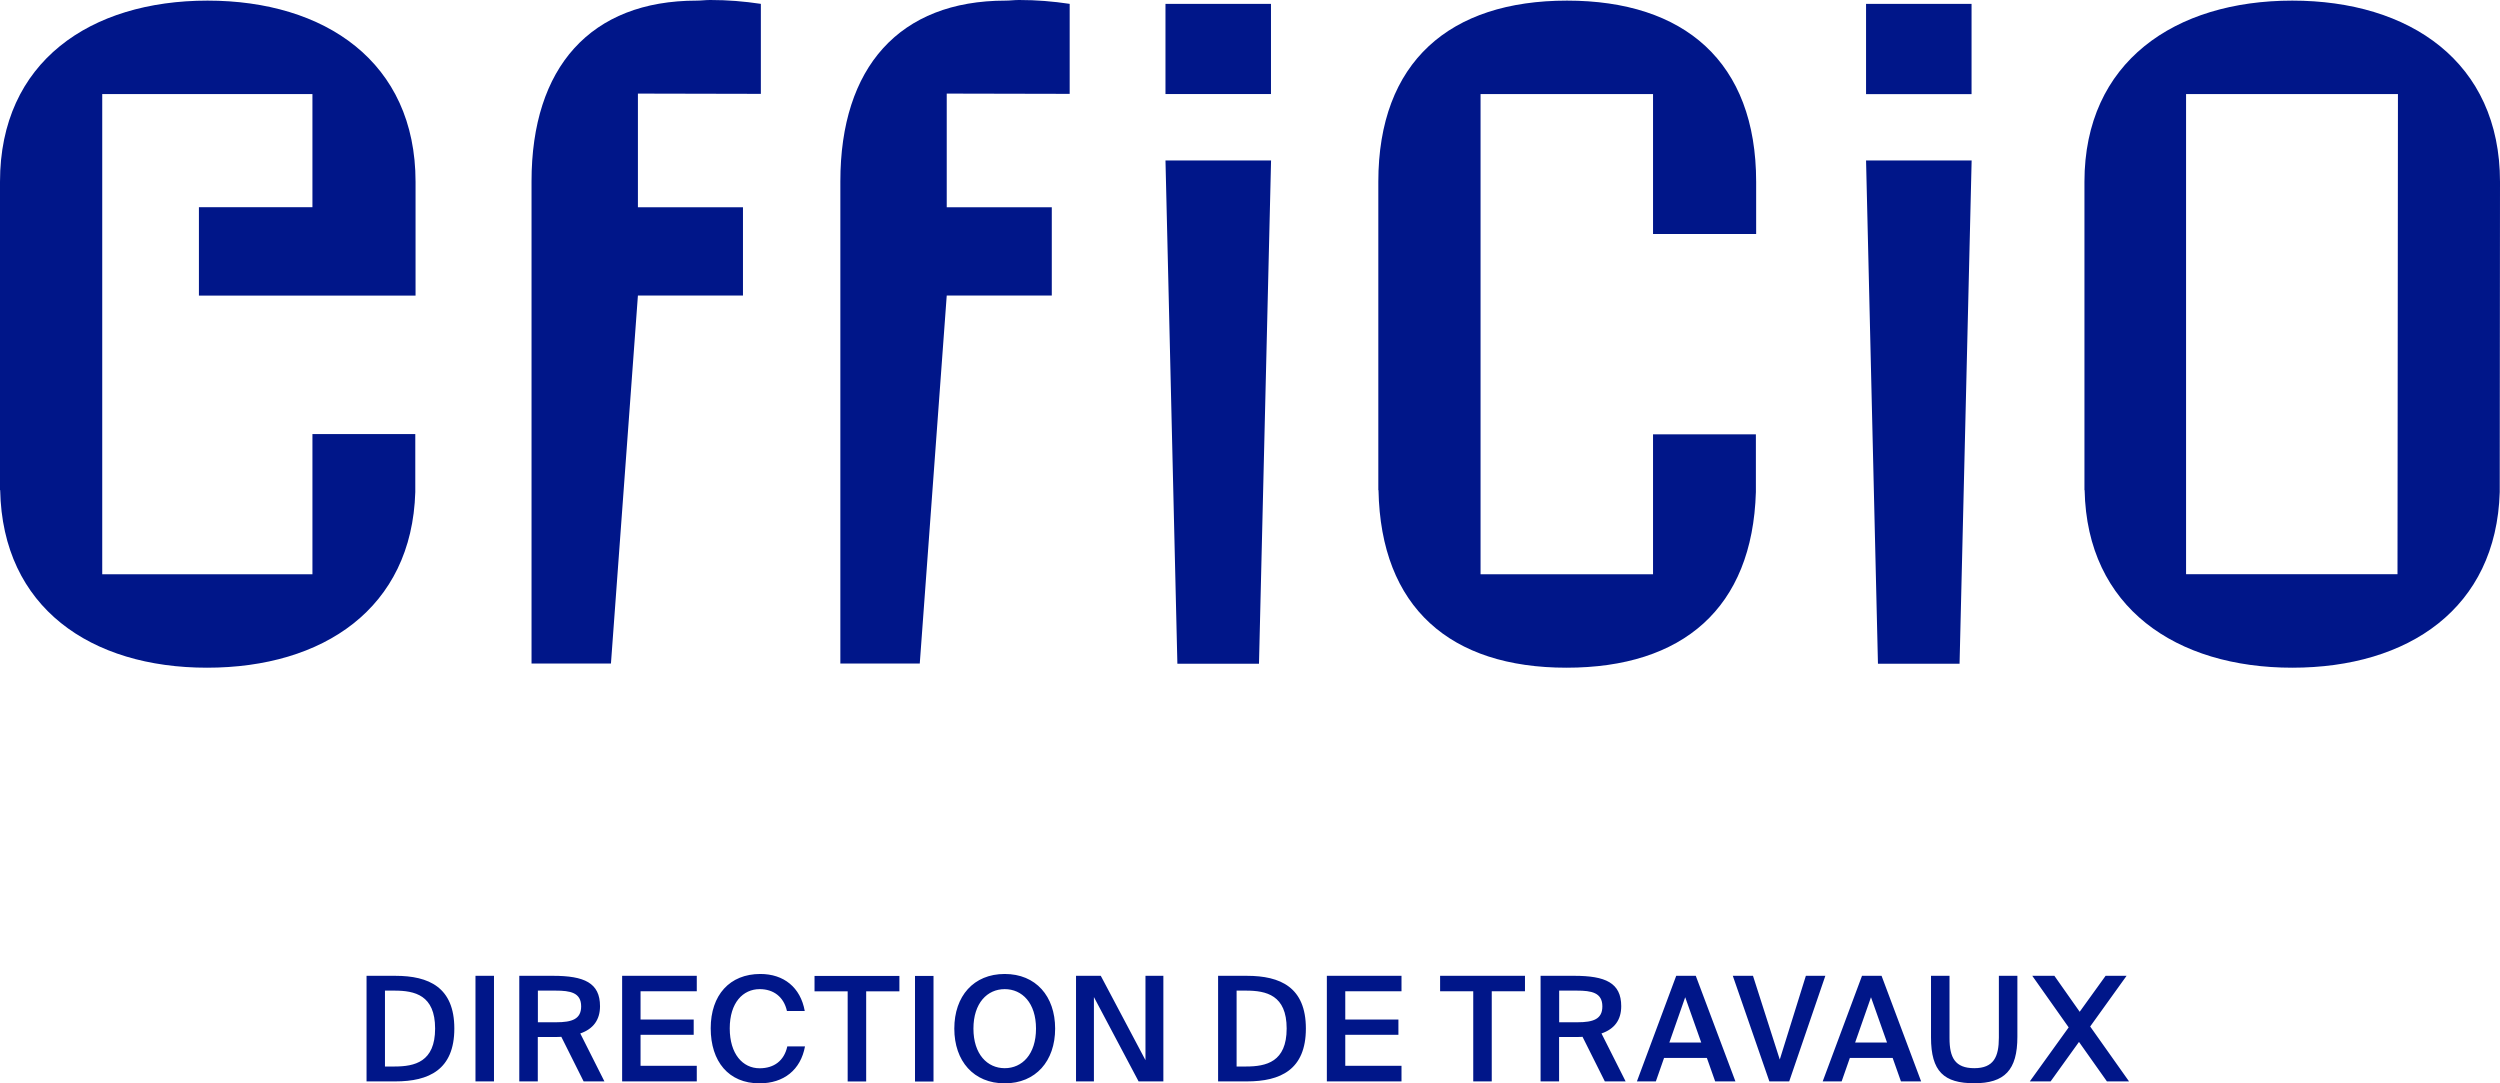 <?xml version="1.0" encoding="UTF-8"?><svg id="Calque_2" xmlns="http://www.w3.org/2000/svg" viewBox="0 0 283.66 122.92"><defs><style>.cls-1{fill:#001689;}</style></defs><g id="Calque_1-2"><rect class="cls-1" x="132.24" y=".44" width="11.97" height="10.23"/><path class="cls-1" d="m21.15,7.72s.02,0,0,0"/><path class="cls-1" d="m21.15,68.31s-.01,0,0,0"/><path class="cls-1" d="m21.15,7.72s.02,0,0,0"/><path class="cls-1" d="m21.15,68.31s-.01,0,0,0"/><polygon class="cls-1" points="142.85 75.31 133.59 75.31 132.24 18.21 144.22 18.21 142.85 75.31"/><rect class="cls-1" x="211.73" y=".44" width="11.97" height="10.24"/><polygon class="cls-1" points="222.34 75.31 213.08 75.31 211.73 18.21 223.71 18.21 222.34 75.31"/><path class="cls-1" d="m11.6,65.16V10.67h23.85v12.84h-12.88v10.03h24.58v-12.91C47.15,7,36.84.07,23.55.07S0,7,0,20.63v34.98s.02,0,.02,0c.26,13.35,10.31,20.15,23.47,20.15s23.24-6.72,23.63-19.93v-6.58s-11.67,0-11.67,0v15.91H11.6Z"/><path class="cls-1" d="m167.99,65.16V10.67h19.57v15.88h11.7v-5.92C199.26,7,191.09.07,177.8.07s-21.41,6.93-21.41,20.56v34.98s.02,0,.02,0c.25,13.35,8.17,20.15,21.33,20.15s21.1-6.72,21.49-19.93v-6.55s-11.67,0-11.67,0v15.88h-19.57Z"/><path class="cls-1" d="m283.66,20.63c0-13.63-10.28-20.56-23.57-20.56s-23.58,6.93-23.58,20.56v34.98s.02,0,.02,0c.26,13.35,10.4,20.15,23.56,20.15s23.15-6.72,23.54-19.93l.03-35.2Zm-11.62,44.52h-24V10.67h24.04l-.05,54.48Z"/><path class="cls-1" d="m86.35.44c-1.93-.29-3.8-.44-5.73-.44h-.06c-.52,0-1.01.07-1.51.07-12.03,0-18.74,7.55-18.74,20.5v54.72h9.01l3.06-41.76h11.92v-10.01h-11.92v-12.9l13.95.03V.44Z"/><path class="cls-1" d="m121.39.44c-1.93-.29-3.8-.44-5.73-.44h-.06c-.52,0-1.01.07-1.51.07-12.03,0-18.74,7.55-18.74,20.5v54.72h9.01l3.06-41.76h11.92v-10.01h-11.92v-12.9l13.95.03V.44Z"/><path class="cls-1" d="m234.72,116.57l-4.41,6.13h2.36l3.22-4.48,3.17,4.48h2.51l-4.41-6.23,4.13-5.75h-2.38l-2.94,4.08-2.87-4.08h-2.51l4.13,5.85Zm-13.52-5.85h-2.1v6.99c0,3.87,1.47,5.2,4.91,5.2s4.89-1.49,4.89-5.27v-6.92h-2.1v7.01c0,2.2-.6,3.47-2.79,3.47s-2.81-1.21-2.81-3.4v-7.07Zm-10.71,7.57l1.8-5.14,1.82,5.14h-3.62Zm.78-7.57l-4.46,11.98h2.15l.93-2.66h4.86l.94,2.66h2.29l-4.49-11.98h-2.21Zm-12.38,0h-2.28l4.15,11.98h2.25l4.1-11.98h-2.21l-2.96,9.5-3.04-9.5Zm-9.48,7.57l1.8-5.14,1.82,5.14h-3.62Zm.78-7.57l-4.46,11.98h2.15l.93-2.66h4.86l.94,2.66h2.3l-4.5-11.98h-2.21Zm-13.29,1.68h2.02c1.65,0,2.89.22,2.89,1.79,0,1.44-1.02,1.8-2.82,1.8h-2.08v-3.59Zm2.66,5.24l2.53,5.06h2.36l-2.74-5.44c1.49-.51,2.24-1.55,2.24-3.09,0-2.66-1.8-3.45-5.33-3.45h-3.82v11.98h2.1v-5.04h2.03c.21,0,.43,0,.63-.02m-12.4-5.17v10.23h2.1v-10.23h3.77v-1.75h-9.63v1.75h3.77Zm-16.61-1.75v11.98h8.47v-1.77h-6.38v-3.52h6.03v-1.73h-6.03v-3.21h6.38v-1.75h-8.47Zm-9.17,1.68c2.3,0,4.61.51,4.61,4.3s-2.31,4.31-4.61,4.31h-1.07v-8.61h1.07Zm.1-1.68h-3.27v11.98h3.27c3.8,0,6.69-1.32,6.69-6s-2.89-5.98-6.69-5.98m-12.29,11.98h2.81v-11.98h-2.03v9.57l-5.07-9.57h-2.81v11.98h2.03v-9.57l5.07,9.57Zm-15.19-1.5c-1.98,0-3.55-1.59-3.55-4.49s1.57-4.48,3.55-4.48,3.55,1.57,3.55,4.48-1.57,4.49-3.55,4.49m0,1.72c3.52,0,5.72-2.53,5.72-6.21s-2.19-6.2-5.72-6.2-5.72,2.51-5.72,6.2,2.2,6.21,5.72,6.21m-8.08-12.19h-2.1v11.98h2.1v-11.98Zm-9.74,1.75v10.23h2.1v-10.23h3.77v-1.75h-9.63v1.75h3.77Zm-4.84,6.25h-2.01c-.36,1.64-1.52,2.48-3.14,2.48-1.92,0-3.39-1.62-3.39-4.53s1.5-4.45,3.4-4.45c1.55,0,2.73.86,3.09,2.48h2.02c-.48-2.68-2.38-4.2-5.04-4.2-3.47,0-5.63,2.39-5.63,6.16s2.03,6.25,5.53,6.25c2.76,0,4.68-1.52,5.17-4.2m-20.75-8v11.98h8.47v-1.77h-6.38v-3.52h6.03v-1.73h-6.03v-3.21h6.38v-1.75h-8.47Zm-9.56,1.68h2.02c1.65,0,2.89.22,2.89,1.79,0,1.44-1.03,1.8-2.83,1.8h-2.08v-3.59Zm2.66,5.24l2.53,5.06h2.36l-2.74-5.44c1.48-.51,2.24-1.55,2.24-3.09,0-2.66-1.8-3.45-5.34-3.45h-3.82v11.98h2.1v-5.04h2.03c.22,0,.43,0,.63-.02m-7.63-6.92h-2.1v11.98h2.1v-11.98Zm-11.29,1.68c2.3,0,4.61.51,4.61,4.3s-2.31,4.31-4.61,4.31h-1.08v-8.61h1.08Zm.1-1.68h-3.27v11.98h3.27c3.8,0,6.69-1.32,6.69-6s-2.89-5.98-6.69-5.98"/></g></svg>